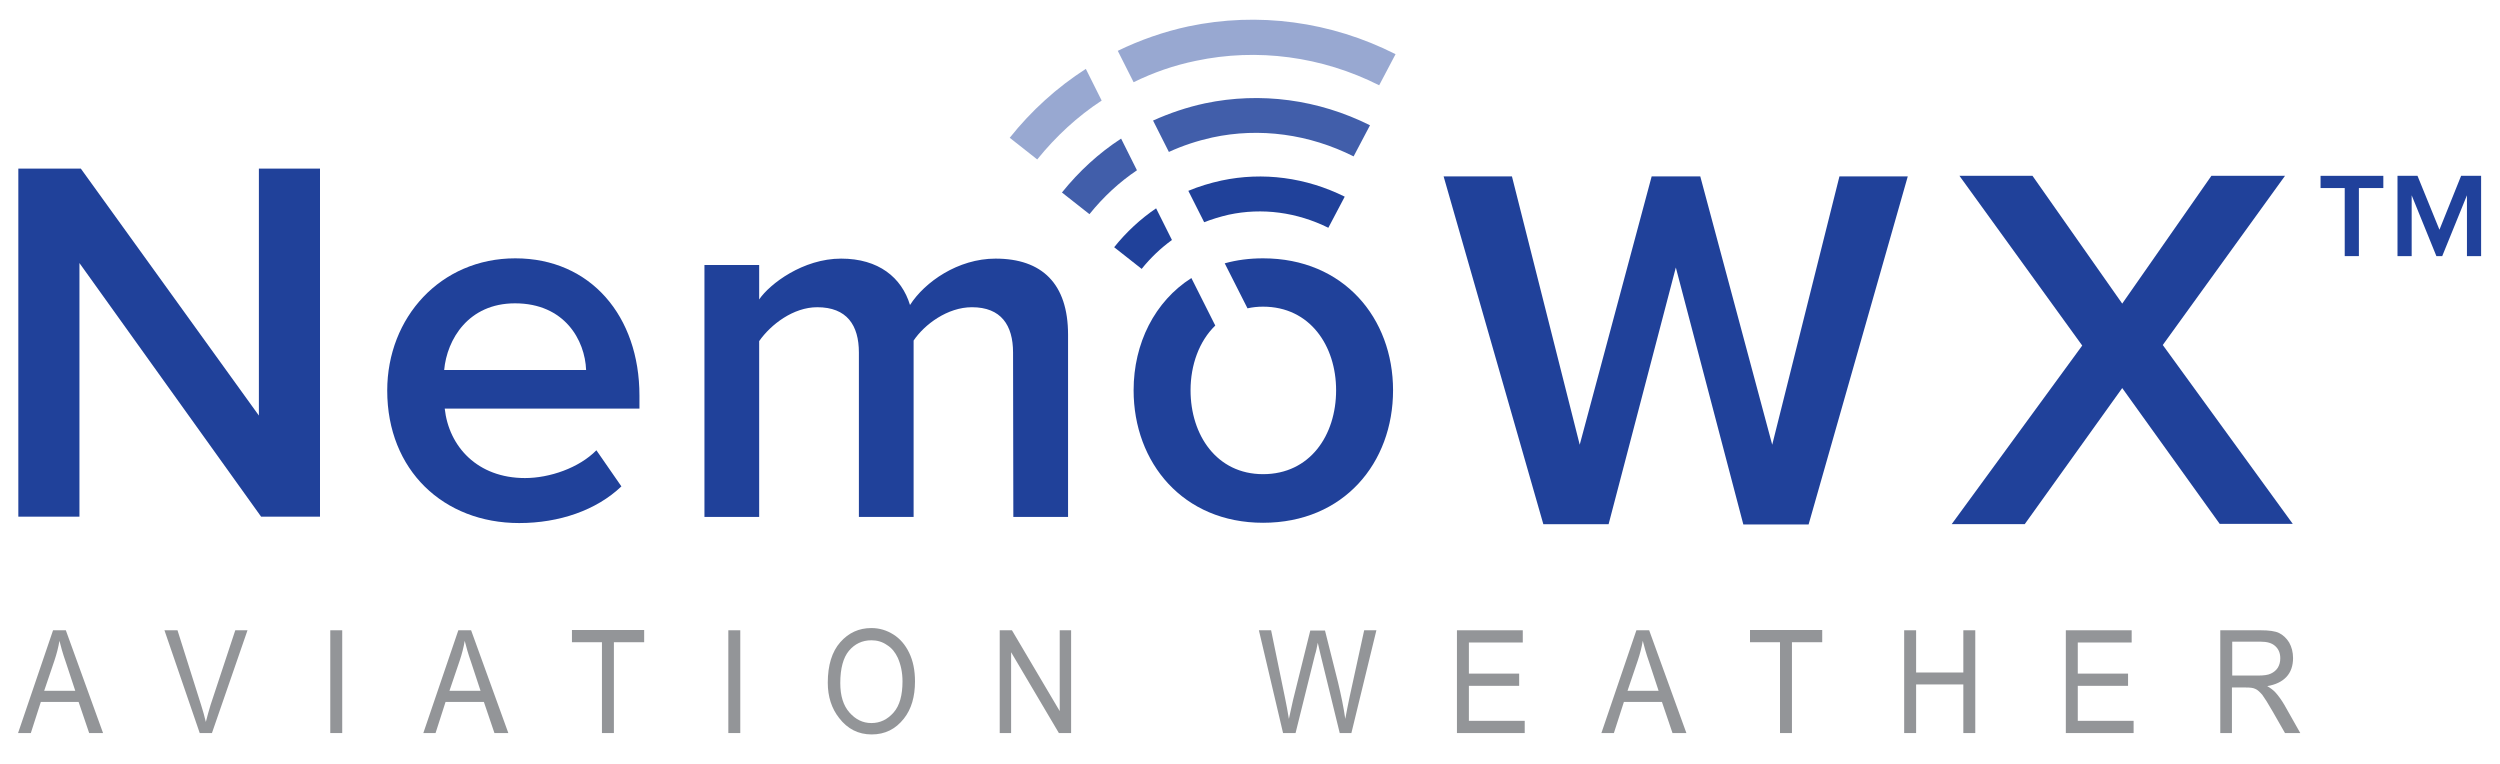 <?xml version="1.0" encoding="utf-8"?>
<!-- Generator: Adobe Illustrator 23.0.1, SVG Export Plug-In . SVG Version: 6.00 Build 0)  -->
<svg version="1.1" id="Layer_1" xmlns="http://www.w3.org/2000/svg" xmlns:xlink="http://www.w3.org/1999/xlink" x="0px" y="0px"
	 viewBox="0 0 900 275" style="enable-background:new 0 0 900 275;" xml:space="preserve">
<style type="text/css">
	.st0{fill:#20419A;}
	.st1{fill:#415EAA;}
	.st2{fill:#98A8D1;}
	.st3{enable-background:new    ;}
	.st4{fill:#939598;}
	.st5{fill:#20419B;}
</style>
<g>
	<g>
		<path class="st0" d="M28.6,94.7V186h-22V60.7h22.5l64.1,88.9V60.7h22V186H94L28.6,94.7z"/>
		<path class="st0" d="M185.5,93c27.2,0,44.7,20.9,44.7,49.4v4.7h-70.1c1.5,13.7,11.8,25,28.9,25c8.8,0,19.4-3.6,25.7-10l9,13
			c-9,8.6-22.4,13.2-36.8,13.2c-27.2,0-47.5-19-47.5-47.7C139.4,114.3,158.6,93,185.5,93z M159.9,133.2H211
			c-0.4-10.7-7.7-24-25.6-24C168.6,109.2,160.9,122.2,159.9,133.2z"/>
		<path class="st0" d="M364.7,126.9c0-9.8-4.3-16.3-14.8-16.3c-8.8,0-17.1,6.2-21,12v63.5h-19.7v-59.2c0-9.8-4.3-16.3-15-16.3
			c-8.6,0-16.7,6.2-20.9,12.2v63.3h-19.7V95.4h19.7v12.4c3.8-5.6,15.8-14.7,29.5-14.7c13.5,0,21.8,6.8,24.8,16.7
			c5.3-8.3,17.3-16.7,30.8-16.7c16.7,0,26.1,9,26.1,27.4v65.6h-19.7L364.7,126.9L364.7,126.9z"/>
	</g>
	<path class="st0" d="M454.7,93c-4.9,0-9.5,0.6-13.8,1.8l8.2,16.2c1.8-0.4,3.6-0.6,5.6-0.6c16.9,0,26.3,14.1,26.3,30.1
		c0,16.2-9.4,30.2-26.3,30.2c-16.7,0-26.1-14.1-26.1-30.2c0-9.1,3.1-17.7,8.9-23.3l-8.6-17.1c-13.2,8.4-20.8,23.5-20.8,40.4
		c0,26.1,17.8,47.7,46.6,47.7c29.1,0,46.8-21.6,46.8-47.7C501.5,114.6,483.8,93,454.7,93z"/>
	<g>
		<path class="st0" d="M416.2,75c-5.6,3.8-10.7,8.5-15.1,14l9.9,7.8c3.2-4,6.9-7.5,10.9-10.4L416.2,75z"/>
		<path class="st1" d="M403.6,49.9c-8,5.2-15.1,11.7-21.3,19.4l9.9,7.8c5-6.2,10.7-11.5,17.1-15.8L403.6,49.9z"/>
		<path class="st2" d="M390.9,24.8c-10.3,6.6-19.6,15-27.4,24.8l9.9,7.8c6.7-8.3,14.5-15.5,23.2-21.2L390.9,24.8z"/>
		<path class="st2" d="M427.8,9.5c-8.8,1.9-17.4,4.9-25.4,8.8l5.7,11.3c7.1-3.5,14.6-6.1,22.4-7.7c22.1-4.7,45.4-1.6,66,8.8
			l5.9-11.2C479.1,7.7,452.9,4.2,427.8,9.5z"/>
		<path class="st1" d="M433.8,37.2c-6.5,1.4-12.7,3.5-18.7,6.2l5.7,11.3c5-2.3,10.2-4,15.6-5.2c17.1-3.7,35-1.2,50.9,6.8l5.9-11.2
			C474.6,35.8,453.8,33,433.8,37.2z"/>
		<path class="st0" d="M439.7,65c-4.1,0.9-8.1,2.1-11.9,3.7l5.7,11.3c2.8-1.1,5.8-2,8.8-2.7c12.1-2.6,24.6-0.9,35.9,4.7l5.9-11.2
			C470.2,63.9,454.7,61.8,439.7,65z"/>
	</g>
</g>
<g>
	<path class="st0" d="M603.3,96.3l-24.2,92.4h-23.5L519.7,63.5h24.6l24.4,96.6l25.9-96.6h17.5l25.9,96.6l24.2-96.6h24.6l-35.7,125.3
		h-23.5L603.3,96.3z"/>
	<path class="st0" d="M764,139.7l-35.1,49h-26.3l47-64.3l-44.2-61.1h26.3l32.3,46l32.1-46h26.5l-44,60.9l46.8,64.4h-26.3L764,139.7z
		"/>
</g>
<g class="st3">
	<path class="st4" d="M6.5,263.9l12.6-37h4.6l13.4,37h-5l-3.8-11.2H14.7l-3.6,11.2H6.5z M15.9,248.7h11.2l-3.4-10.3
		c-1.1-3.1-1.8-5.7-2.3-7.7c-0.4,2.4-1,4.7-1.8,7.1L15.9,248.7z"/>
	<path class="st4" d="M71.9,263.9l-12.7-37h4.7l8.5,26.9c0.7,2.1,1.2,4.1,1.7,6.1c0.5-2,1.1-4.1,1.7-6.1l8.9-26.9h4.4l-12.8,37H71.9
		z"/>
	<path class="st4" d="M118.9,263.9v-37h4.3v37H118.9z"/>
	<path class="st4" d="M152.4,263.9l12.6-37h4.6l13.4,37h-5l-3.8-11.2h-13.8l-3.6,11.2H152.4z M161.8,248.7H173l-3.4-10.3
		c-1.1-3.1-1.8-5.7-2.3-7.7c-0.4,2.4-1,4.7-1.8,7.1L161.8,248.7z"/>
	<path class="st4" d="M216.7,263.9v-32.7h-10.8v-4.4h26v4.4H221v32.7H216.7z"/>
	<path class="st4" d="M262.2,263.9v-37h4.3v37H262.2z"/>
	<path class="st4" d="M298,245.8c0-6.3,1.5-11.2,4.5-14.6c3-3.4,6.7-5.1,11.2-5.1c2.9,0,5.5,0.8,7.9,2.3s4.3,3.7,5.7,6.6
		s2.1,6.3,2.1,10.3c0,5.5-1.3,10-4,13.4c-3,3.8-6.8,5.7-11.6,5.7c-4.8,0-8.7-2-11.7-5.9C299.4,255.1,298,250.8,298,245.8z
		 M302.5,245.9c0,4.6,1.1,8.1,3.3,10.6c2.2,2.5,4.8,3.8,7.9,3.8c3.2,0,5.8-1.3,8-3.8c2.2-2.5,3.2-6.3,3.2-11.2c0-3.2-0.6-6-1.7-8.5
		c-0.9-1.9-2.1-3.5-3.9-4.6c-1.7-1.2-3.6-1.7-5.6-1.7c-3.3,0-6,1.3-8.1,3.8C303.6,236.7,302.5,240.6,302.5,245.9z"/>
	<path class="st4" d="M359.9,263.9v-37h4.4l17.2,29.1v-29.1h4.1v37h-4.4L364,234.8v29.1H359.9z"/>
	<path class="st4" d="M461.9,263.9l-8.7-37h4.4l5,24.3c0.5,2.5,1,5,1.4,7.6l1.5-6.8l6.2-25h5.3l4.7,18.7c1.1,4.6,2,8.9,2.6,13.1
		c0.4-2.4,1-5.1,1.6-8.1l5.2-23.8h4.4l-9,37h-4.2l-6.9-28.2l-1-4.3c-0.3,1.6-0.6,3.1-1,4.3l-7,28.2L461.9,263.9L461.9,263.9z"/>
	<path class="st4" d="M524.5,263.9v-37h23.7v4.4h-19.4v11.2h18.1v4.4h-18.1v12.6h20.1v4.4H524.5z"/>
	<path class="st4" d="M576.5,263.9l12.6-37h4.6l13.4,37h-5l-3.8-11.2h-13.7l-3.6,11.2H576.5z M585.9,248.7h11.2l-3.4-10.3
		c-1.1-3.1-1.8-5.7-2.3-7.7c-0.4,2.4-1,4.7-1.8,7.1L585.9,248.7z"/>
	<path class="st4" d="M640.8,263.9v-32.7H630v-4.4h26v4.4h-10.9v32.7H640.8z"/>
	<path class="st4" d="M685.5,263.9v-37h4.3v15.2h17v-15.2h4.3v37h-4.3v-17.5h-17v17.5L685.5,263.9L685.5,263.9z"/>
	<path class="st4" d="M743.7,263.9v-37h23.7v4.4H748v11.2h18.1v4.4H748v12.6h20.1v4.4H743.7z"/>
	<path class="st4" d="M799.3,263.9v-37h14.5c3,0,5.3,0.3,6.7,1s2.6,1.8,3.6,3.4c0.9,1.6,1.4,3.5,1.4,5.6c0,2.8-0.8,5.1-2.4,6.8
		c-1.6,1.7-3.9,2.8-6.9,3.3c1.2,0.7,2.1,1.4,2.8,2.1c1.3,1.4,2.4,3,3.4,4.7l5.7,10.1h-5.5l-4.4-7.7c-1.7-3-3-5-3.8-6.1
		c-0.9-1-1.7-1.8-2.5-2.1c-0.8-0.4-1.9-0.5-3.4-0.5h-5v16.4L799.3,263.9L799.3,263.9z M803.6,243.2h9.3c2,0,3.6-0.2,4.6-0.7
		c1.1-0.5,1.9-1.2,2.5-2.1c0.6-1,0.9-2.1,0.9-3.4c0-1.9-0.6-3.3-1.8-4.4c-1.2-1.1-2.9-1.6-5.3-1.6h-10.2V243.2z"/>
</g>
<polygon id="polygon20" class="st5" points="844.1,92.2 844.1,67.7 835.4,67.7 835.4,63.3 858,63.3 858,67.7 849.2,67.7 849.2,92.2 
	"/>
<polygon id="polygon22" class="st5" points="870.3,63.3 878.2,82.7 886,63.3 893.2,63.3 893.2,92.2 888.1,92.2 888.1,70.3 
	879.2,92.2 877.1,92.2 868.2,70.3 868.2,92.2 863.1,92.2 863.1,63.3 "/>
</svg>
